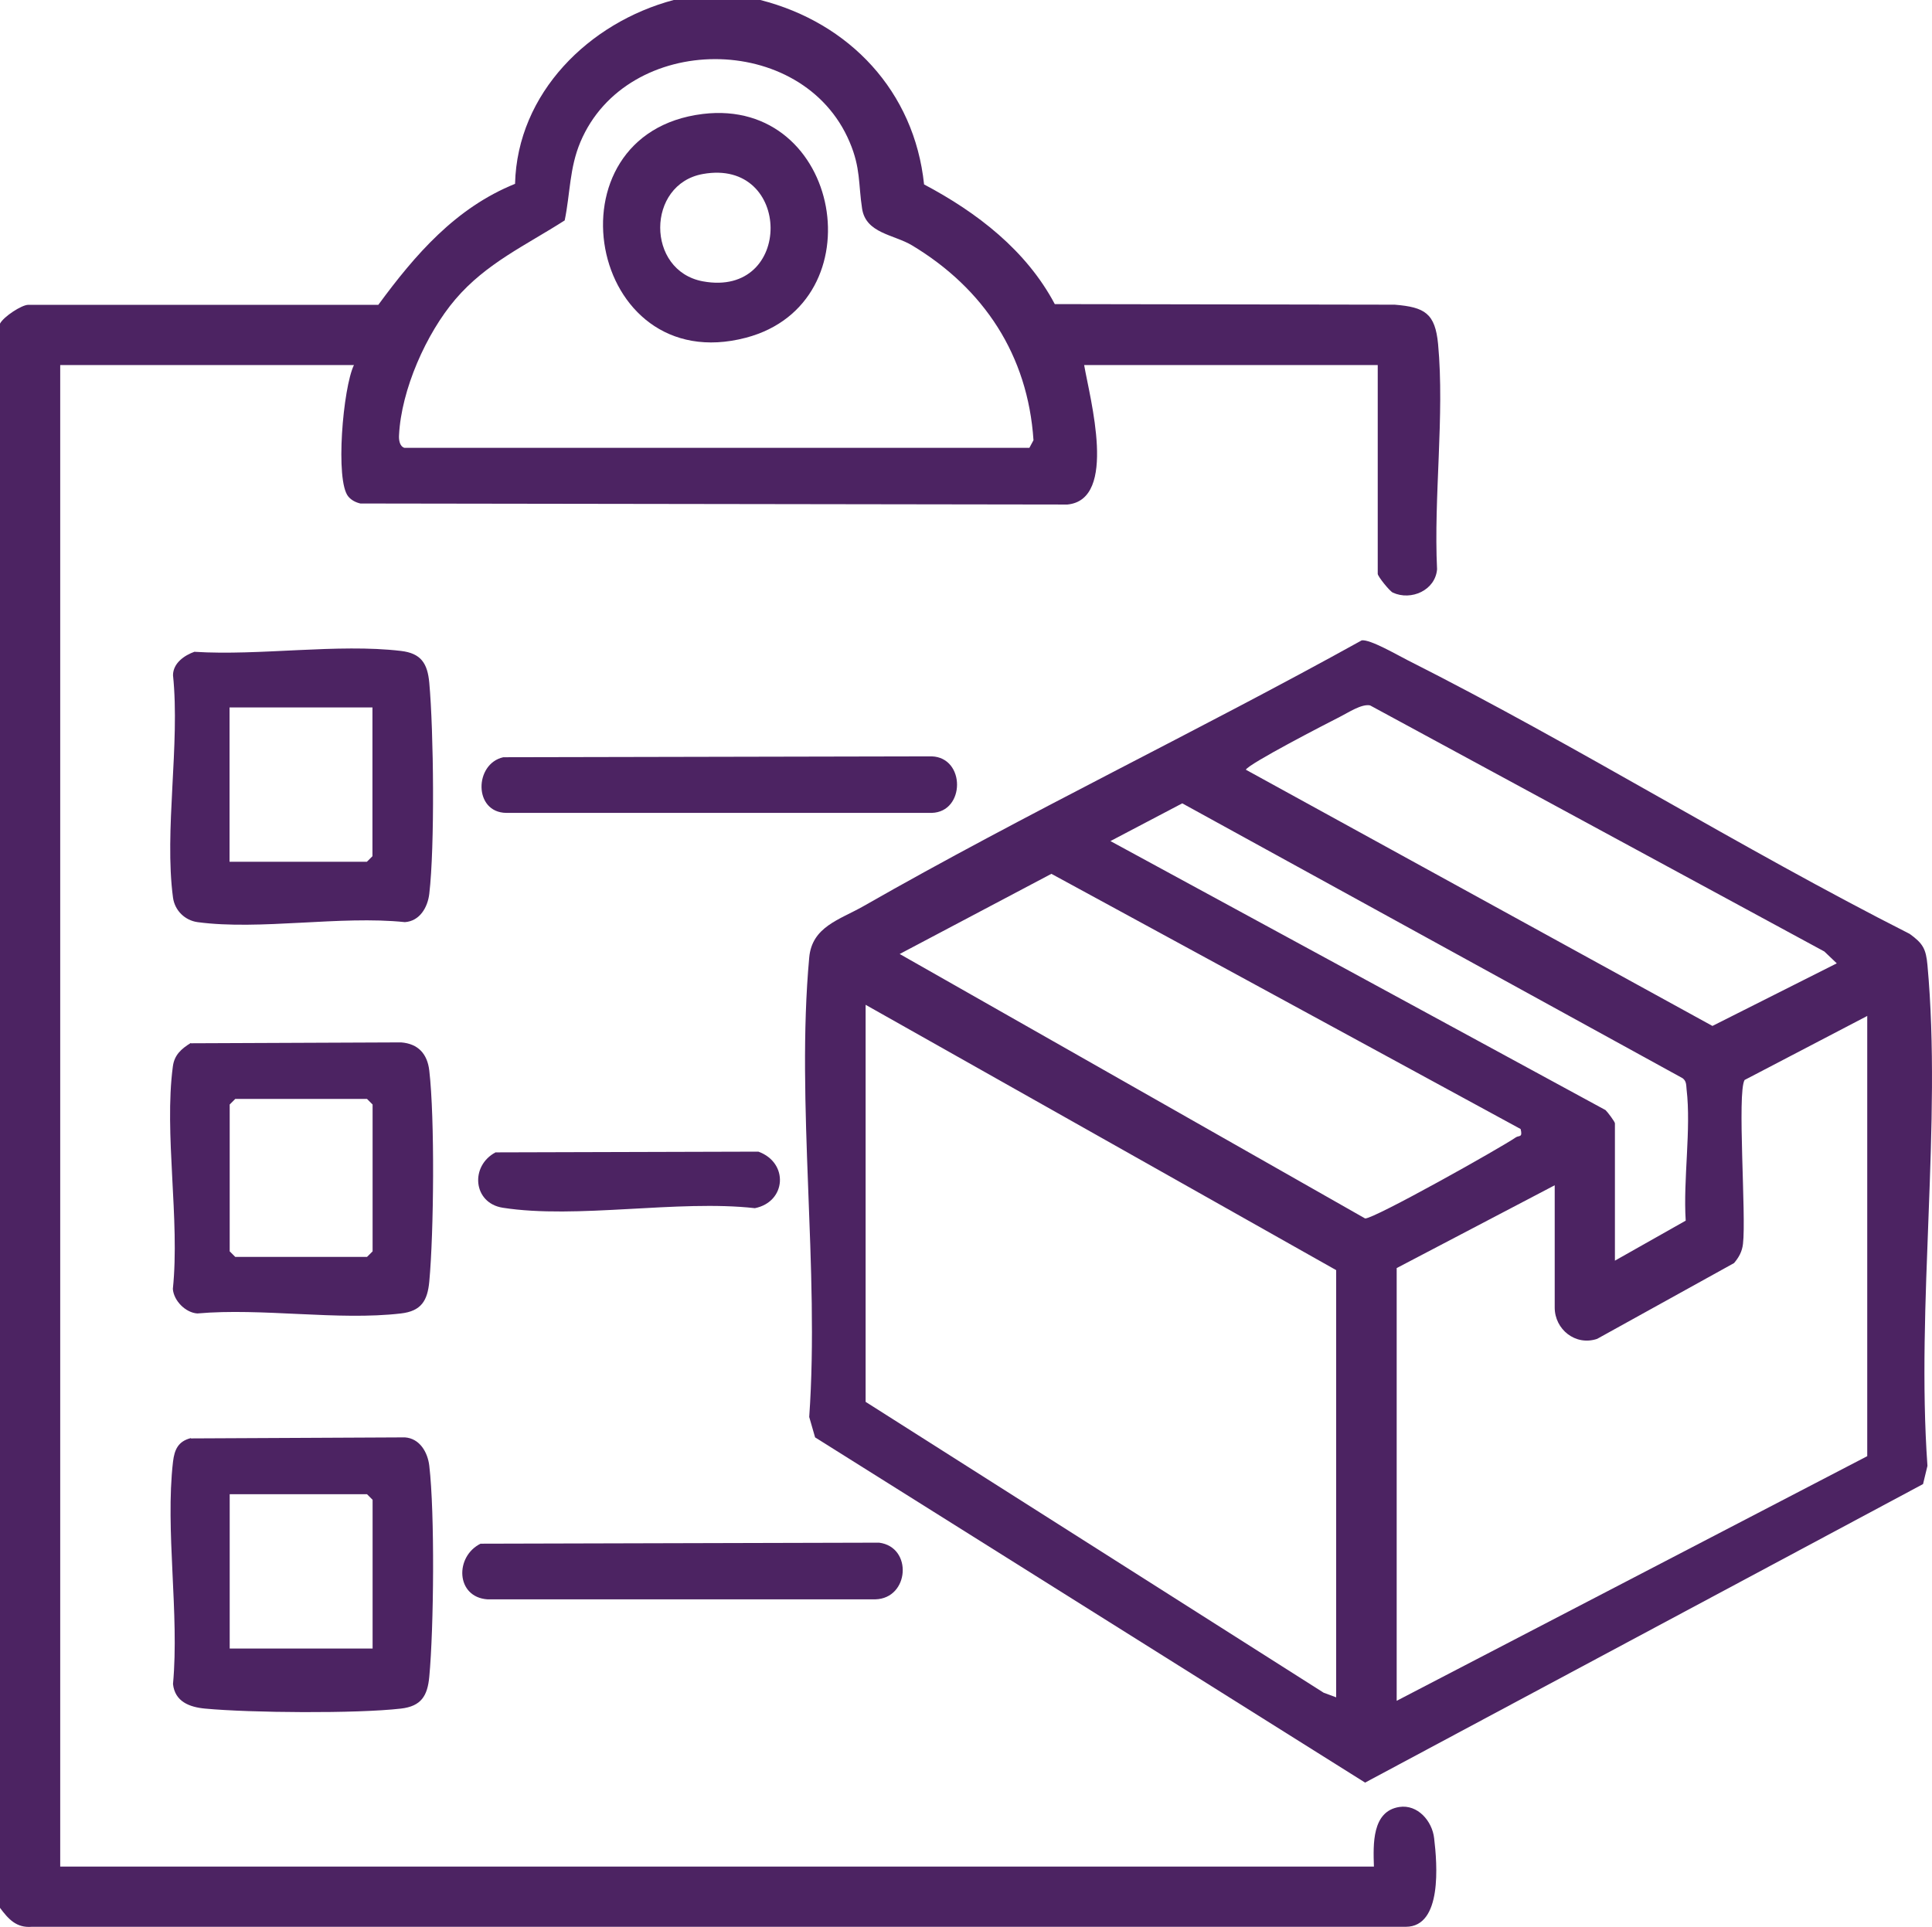 <?xml version="1.0" encoding="UTF-8"?>
<svg id="Layer_1" data-name="Layer 1" xmlns="http://www.w3.org/2000/svg" viewBox="0 0 131.55 131.24">
  <defs>
    <style>
      .cls-1 {
        fill: #4c2362;
      }
    </style>
  </defs>
  <path class="cls-1" d="M51.77,0c6.08,1.55,10.49,6.23,11.15,12.56,3.61,1.91,6.96,4.49,8.9,8.15l23.15.04c2.05.17,2.75.59,2.95,2.69.45,4.83-.31,10.42-.07,15.33-.12,1.43-1.76,2.16-3.01,1.59-.23-.11-1.03-1.11-1.03-1.28v-14.22h-19.99c.39,2.28,2.3,9.17-1.14,9.5l-48.14-.07c-.31-.07-.61-.22-.82-.47-.91-1.06-.37-7.41.38-8.96H4.1v102.26h89.45c-.05-1.52-.14-3.77,1.73-4.06,1.25-.19,2.24.96,2.37,2.13.21,1.75.56,6.02-1.92,6.03H2.17c-1.06.09-1.6-.53-2.17-1.29V22.04c.25-.48,1.48-1.28,1.92-1.28h23.84c2.51-3.42,5.27-6.61,9.31-8.24.15-6.18,5.04-10.99,10.8-12.52h5.89ZM27.55,30.5h42.54l.28-.52c-.38-5.79-3.38-10.33-8.27-13.27-1.23-.74-3.14-.81-3.4-2.5s-.09-2.76-.85-4.54c-3.2-7.56-15.17-7.49-18.33,0-.75,1.78-.69,3.5-1.07,5.34-2.65,1.7-5.34,2.91-7.44,5.37-1.99,2.33-3.69,6.17-3.84,9.26-.02.32.04.76.37.86Z"/>
  <path class="cls-1" d="M92.71,43.61c.58-.09,2.47,1.02,3.15,1.36,11.56,5.83,22.61,12.77,34.17,18.63.9.65,1.11,1.02,1.21,2.12.99,10.82-.78,23.13,0,34.11l-.3,1.24-37.99,20.33-37.45-23.51-.4-1.39c.71-10.07-.91-21.36,0-31.29.19-2.1,2.06-2.57,3.68-3.49,11.11-6.35,22.74-11.9,33.94-18.11ZM125.07,65.61l-.85-.81-30.93-16.76c-.58-.12-1.48.49-2.06.78-.89.45-6.22,3.2-6.4,3.6l31.77,17.45,8.46-4.26ZM109.95,85.86l4.83-2.73c-.18-2.8.38-6.23.06-8.94-.03-.28,0-.56-.27-.76l-34.07-18.72-4.89,2.57,33.71,18.32c.15.14.64.8.64.9v9.35ZM103.54,76.89l-31.95-17.38-10.33,5.46,31.69,18.01c.58.05,9.25-4.82,10.26-5.52.22-.15.48.04.33-.57ZM90.98,115.59v-29.09l-32.04-18.07v27.04l31.19,19.81.84.31ZM127.12,69.2l-8.33,4.35c-.52.86.12,9.26-.11,11.16-.06.53-.28.92-.61,1.31l-9.32,5.16c-1.48.5-2.89-.65-2.89-2.13v-8.33l-10.76,5.64v29.47l32.04-16.66v-29.99Z"/>
  <path class="cls-1" d="M13,97.96l14.57-.07c1.01.07,1.55,1.01,1.66,1.93.38,3.23.31,11.06,0,14.37-.12,1.29-.54,2.01-1.93,2.17-3.02.35-10.26.29-13.34,0-1.07-.1-2.05-.48-2.18-1.67.44-4.79-.54-10.47,0-15.14.1-.83.35-1.39,1.21-1.61ZM25.37,112.26v-10.12l-.38-.38h-9.35v10.51h9.74Z"/>
  <path class="cls-1" d="M13.25,44.39c4.42.28,9.74-.57,14.05-.06,1.37.16,1.81.85,1.93,2.17.3,3.31.38,11.15,0,14.37-.11.93-.65,1.86-1.66,1.93-4.39-.46-9.87.57-14.12,0-.86-.12-1.55-.79-1.67-1.67-.61-4.56.49-10.44,0-15.15.01-.82.77-1.35,1.48-1.6ZM25.37,48.18h-9.74v10.51h9.35l.38-.38v-10.12Z"/>
  <path class="cls-1" d="M13,71.05l14.31-.06c1.17.09,1.79.79,1.92,1.92.38,3.26.31,11.04,0,14.37-.12,1.29-.54,2.01-1.93,2.17-4.28.5-9.47-.39-13.86,0-.8-.05-1.61-.86-1.67-1.67.49-4.71-.61-10.59,0-15.15.1-.78.57-1.2,1.22-1.6ZM16.02,74.84l-.38.38v10l.38.38h8.97l.38-.38v-10l-.38-.38h-8.97Z"/>
  <path class="cls-1" d="M34.27,51.57l29.17-.06c2.31.08,2.29,3.79,0,3.85h-28.97c-2.24-.03-2.18-3.35-.2-3.79Z"/>
  <path class="cls-1" d="M32.73,105.13l27.13-.07c2.3.3,2.06,3.8-.26,3.86h-26.41c-2.16-.15-2.24-2.93-.45-3.8Z"/>
  <path class="cls-1" d="M33.76,78.48l17.88-.05c2.08.76,1.9,3.42-.24,3.85-5.24-.59-12.13.76-17.17-.03-2.03-.32-2.24-2.86-.47-3.78Z"/>
  <path class="cls-1" d="M47.86,7.76c9.45-1.14,11.9,12.88,2.93,15.24-10.78,2.83-13.79-13.92-2.93-15.24ZM47.86,11.85c-3.86.69-3.89,6.59,0,7.31,6.19,1.14,6.1-8.41,0-7.31Z"/>
</svg>